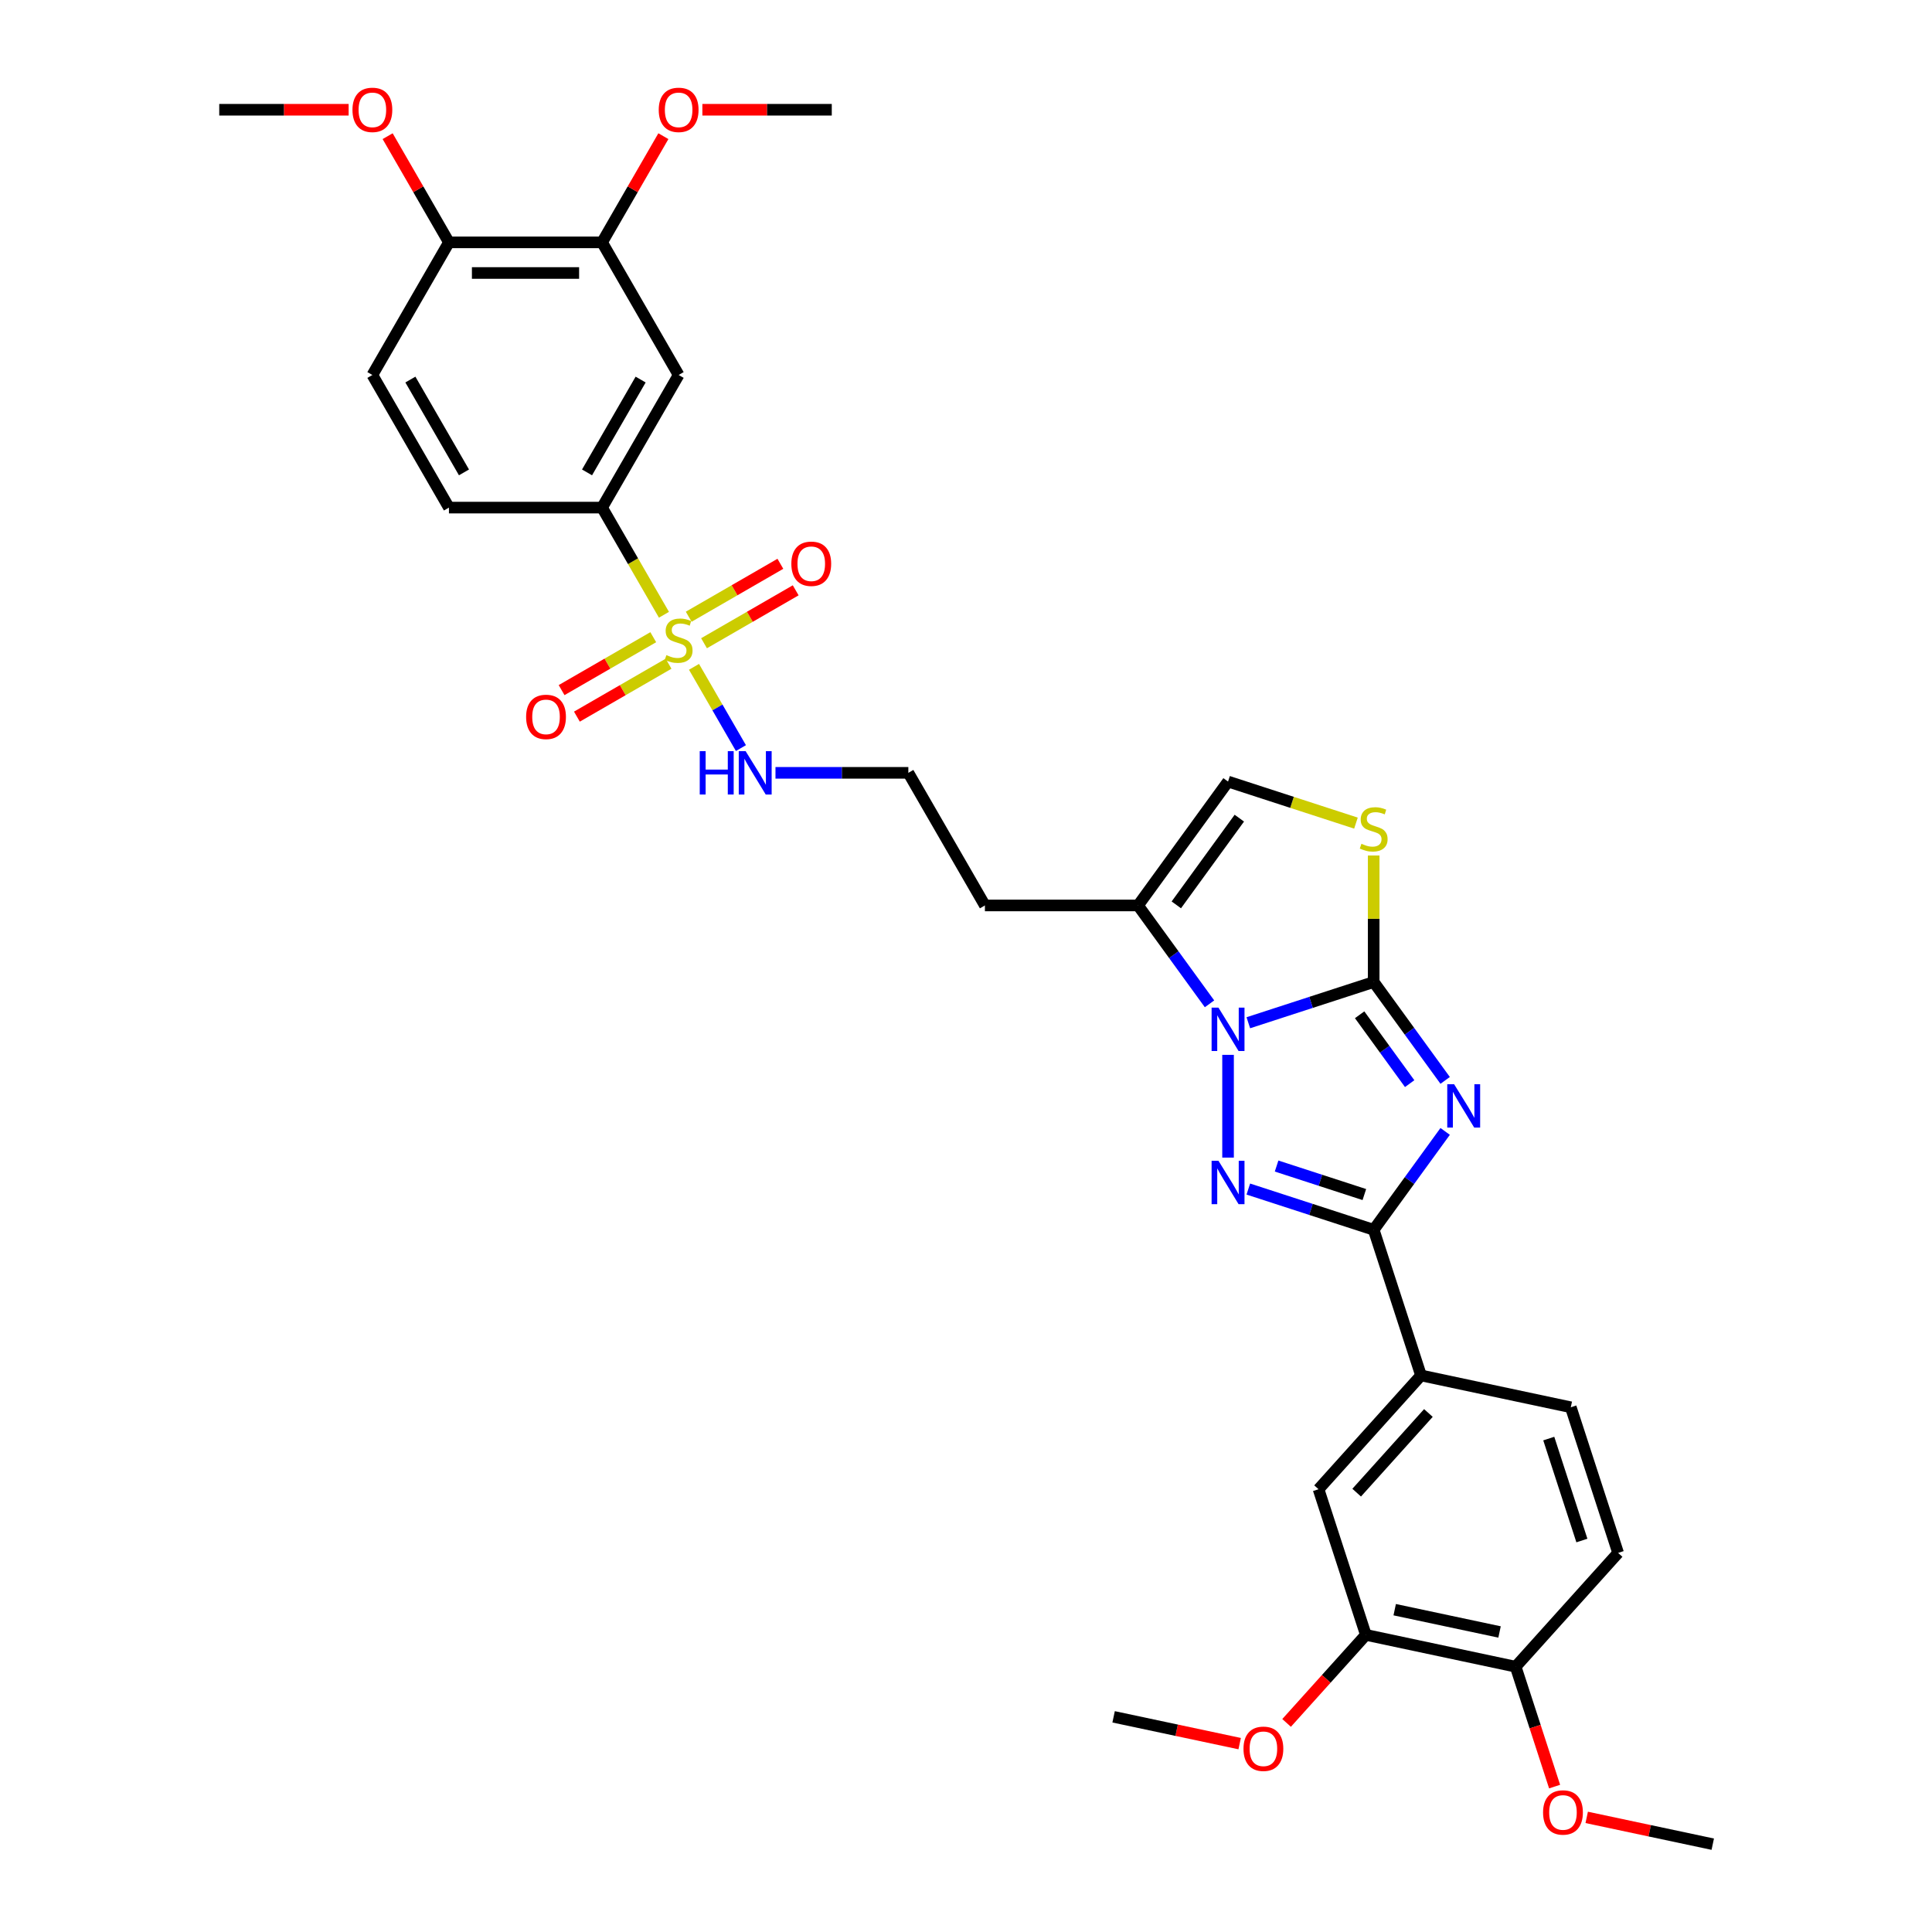 <?xml version='1.0' encoding='iso-8859-1'?>
<svg version='1.1' baseProfile='full'
              xmlns='http://www.w3.org/2000/svg'
                      xmlns:rdkit='http://www.rdkit.org/xml'
                      xmlns:xlink='http://www.w3.org/1999/xlink'
                  xml:space='preserve'
width='1000px' height='1000px' viewBox='0 0 1000 1000'>
<!-- END OF HEADER -->
<rect style='opacity:1.0;fill:#FFFFFF;stroke:none' width='1000' height='1000' x='0' y='0'> </rect>
<path class='bond-0' d='M 748.013,559.209 L 729.516,533.749' style='fill:none;fill-rule:evenodd;stroke:#0000FF;stroke-width:6px;stroke-linecap:butt;stroke-linejoin:miter;stroke-opacity:1' />
<path class='bond-0' d='M 729.516,533.749 L 711.019,508.29' style='fill:none;fill-rule:evenodd;stroke:#000000;stroke-width:6px;stroke-linecap:butt;stroke-linejoin:miter;stroke-opacity:1' />
<path class='bond-0' d='M 729.64,560.889 L 716.691,543.067' style='fill:none;fill-rule:evenodd;stroke:#0000FF;stroke-width:6px;stroke-linecap:butt;stroke-linejoin:miter;stroke-opacity:1' />
<path class='bond-0' d='M 716.691,543.067 L 703.743,525.246' style='fill:none;fill-rule:evenodd;stroke:#000000;stroke-width:6px;stroke-linecap:butt;stroke-linejoin:miter;stroke-opacity:1' />
<path class='bond-3' d='M 748.013,585.619 L 729.516,611.078' style='fill:none;fill-rule:evenodd;stroke:#0000FF;stroke-width:6px;stroke-linecap:butt;stroke-linejoin:miter;stroke-opacity:1' />
<path class='bond-3' d='M 729.516,611.078 L 711.019,636.538' style='fill:none;fill-rule:evenodd;stroke:#000000;stroke-width:6px;stroke-linecap:butt;stroke-linejoin:miter;stroke-opacity:1' />
<path class='bond-1' d='M 711.019,508.29 L 678.575,518.832' style='fill:none;fill-rule:evenodd;stroke:#000000;stroke-width:6px;stroke-linecap:butt;stroke-linejoin:miter;stroke-opacity:1' />
<path class='bond-1' d='M 678.575,518.832 L 646.131,529.373' style='fill:none;fill-rule:evenodd;stroke:#0000FF;stroke-width:6px;stroke-linecap:butt;stroke-linejoin:miter;stroke-opacity:1' />
<path class='bond-5' d='M 711.019,508.29 L 711.019,475.547' style='fill:none;fill-rule:evenodd;stroke:#000000;stroke-width:6px;stroke-linecap:butt;stroke-linejoin:miter;stroke-opacity:1' />
<path class='bond-5' d='M 711.019,475.547 L 711.019,442.804' style='fill:none;fill-rule:evenodd;stroke:#CCCC00;stroke-width:6px;stroke-linecap:butt;stroke-linejoin:miter;stroke-opacity:1' />
<path class='bond-6' d='M 626.043,519.578 L 607.545,494.119' style='fill:none;fill-rule:evenodd;stroke:#0000FF;stroke-width:6px;stroke-linecap:butt;stroke-linejoin:miter;stroke-opacity:1' />
<path class='bond-6' d='M 607.545,494.119 L 589.048,468.659' style='fill:none;fill-rule:evenodd;stroke:#000000;stroke-width:6px;stroke-linecap:butt;stroke-linejoin:miter;stroke-opacity:1' />
<path class='bond-33' d='M 635.637,545.988 L 635.637,599.17' style='fill:none;fill-rule:evenodd;stroke:#0000FF;stroke-width:6px;stroke-linecap:butt;stroke-linejoin:miter;stroke-opacity:1' />
<path class='bond-2' d='M 646.131,615.454 L 678.575,625.996' style='fill:none;fill-rule:evenodd;stroke:#0000FF;stroke-width:6px;stroke-linecap:butt;stroke-linejoin:miter;stroke-opacity:1' />
<path class='bond-2' d='M 678.575,625.996 L 711.019,636.538' style='fill:none;fill-rule:evenodd;stroke:#000000;stroke-width:6px;stroke-linecap:butt;stroke-linejoin:miter;stroke-opacity:1' />
<path class='bond-2' d='M 660.763,603.54 L 683.473,610.92' style='fill:none;fill-rule:evenodd;stroke:#0000FF;stroke-width:6px;stroke-linecap:butt;stroke-linejoin:miter;stroke-opacity:1' />
<path class='bond-2' d='M 683.473,610.92 L 706.184,618.299' style='fill:none;fill-rule:evenodd;stroke:#000000;stroke-width:6px;stroke-linecap:butt;stroke-linejoin:miter;stroke-opacity:1' />
<path class='bond-9' d='M 711.019,636.538 L 735.512,711.92' style='fill:none;fill-rule:evenodd;stroke:#000000;stroke-width:6px;stroke-linecap:butt;stroke-linejoin:miter;stroke-opacity:1' />
<path class='bond-4' d='M 359.217,345.15 L 371.359,366.18' style='fill:none;fill-rule:evenodd;stroke:#CCCC00;stroke-width:6px;stroke-linecap:butt;stroke-linejoin:miter;stroke-opacity:1' />
<path class='bond-4' d='M 371.359,366.18 L 383.5,387.21' style='fill:none;fill-rule:evenodd;stroke:#0000FF;stroke-width:6px;stroke-linecap:butt;stroke-linejoin:miter;stroke-opacity:1' />
<path class='bond-7' d='M 343.658,318.201 L 327.646,290.467' style='fill:none;fill-rule:evenodd;stroke:#CCCC00;stroke-width:6px;stroke-linecap:butt;stroke-linejoin:miter;stroke-opacity:1' />
<path class='bond-7' d='M 327.646,290.467 L 311.633,262.732' style='fill:none;fill-rule:evenodd;stroke:#000000;stroke-width:6px;stroke-linecap:butt;stroke-linejoin:miter;stroke-opacity:1' />
<path class='bond-13' d='M 364.405,332.939 L 388.127,319.244' style='fill:none;fill-rule:evenodd;stroke:#CCCC00;stroke-width:6px;stroke-linecap:butt;stroke-linejoin:miter;stroke-opacity:1' />
<path class='bond-13' d='M 388.127,319.244 L 411.849,305.548' style='fill:none;fill-rule:evenodd;stroke:#FF0000;stroke-width:6px;stroke-linecap:butt;stroke-linejoin:miter;stroke-opacity:1' />
<path class='bond-13' d='M 356.479,319.211 L 380.201,305.515' style='fill:none;fill-rule:evenodd;stroke:#CCCC00;stroke-width:6px;stroke-linecap:butt;stroke-linejoin:miter;stroke-opacity:1' />
<path class='bond-13' d='M 380.201,305.515 L 403.922,291.82' style='fill:none;fill-rule:evenodd;stroke:#FF0000;stroke-width:6px;stroke-linecap:butt;stroke-linejoin:miter;stroke-opacity:1' />
<path class='bond-14' d='M 338.122,329.809 L 314.4,343.505' style='fill:none;fill-rule:evenodd;stroke:#CCCC00;stroke-width:6px;stroke-linecap:butt;stroke-linejoin:miter;stroke-opacity:1' />
<path class='bond-14' d='M 314.4,343.505 L 290.679,357.201' style='fill:none;fill-rule:evenodd;stroke:#FF0000;stroke-width:6px;stroke-linecap:butt;stroke-linejoin:miter;stroke-opacity:1' />
<path class='bond-14' d='M 346.048,343.538 L 322.327,357.234' style='fill:none;fill-rule:evenodd;stroke:#CCCC00;stroke-width:6px;stroke-linecap:butt;stroke-linejoin:miter;stroke-opacity:1' />
<path class='bond-14' d='M 322.327,357.234 L 298.605,370.929' style='fill:none;fill-rule:evenodd;stroke:#FF0000;stroke-width:6px;stroke-linecap:butt;stroke-linejoin:miter;stroke-opacity:1' />
<path class='bond-8' d='M 701.84,426.046 L 668.738,415.291' style='fill:none;fill-rule:evenodd;stroke:#CCCC00;stroke-width:6px;stroke-linecap:butt;stroke-linejoin:miter;stroke-opacity:1' />
<path class='bond-8' d='M 668.738,415.291 L 635.637,404.535' style='fill:none;fill-rule:evenodd;stroke:#000000;stroke-width:6px;stroke-linecap:butt;stroke-linejoin:miter;stroke-opacity:1' />
<path class='bond-23' d='M 589.048,468.659 L 509.787,468.659' style='fill:none;fill-rule:evenodd;stroke:#000000;stroke-width:6px;stroke-linecap:butt;stroke-linejoin:miter;stroke-opacity:1' />
<path class='bond-34' d='M 589.048,468.659 L 635.637,404.535' style='fill:none;fill-rule:evenodd;stroke:#000000;stroke-width:6px;stroke-linecap:butt;stroke-linejoin:miter;stroke-opacity:1' />
<path class='bond-34' d='M 608.861,468.358 L 641.473,423.472' style='fill:none;fill-rule:evenodd;stroke:#000000;stroke-width:6px;stroke-linecap:butt;stroke-linejoin:miter;stroke-opacity:1' />
<path class='bond-10' d='M 311.633,262.732 L 351.264,194.09' style='fill:none;fill-rule:evenodd;stroke:#000000;stroke-width:6px;stroke-linecap:butt;stroke-linejoin:miter;stroke-opacity:1' />
<path class='bond-10' d='M 303.849,244.51 L 331.591,196.46' style='fill:none;fill-rule:evenodd;stroke:#000000;stroke-width:6px;stroke-linecap:butt;stroke-linejoin:miter;stroke-opacity:1' />
<path class='bond-19' d='M 311.633,262.732 L 232.372,262.732' style='fill:none;fill-rule:evenodd;stroke:#000000;stroke-width:6px;stroke-linecap:butt;stroke-linejoin:miter;stroke-opacity:1' />
<path class='bond-12' d='M 735.512,711.92 L 682.476,770.822' style='fill:none;fill-rule:evenodd;stroke:#000000;stroke-width:6px;stroke-linecap:butt;stroke-linejoin:miter;stroke-opacity:1' />
<path class='bond-12' d='M 739.337,731.362 L 702.212,772.594' style='fill:none;fill-rule:evenodd;stroke:#000000;stroke-width:6px;stroke-linecap:butt;stroke-linejoin:miter;stroke-opacity:1' />
<path class='bond-20' d='M 735.512,711.92 L 813.041,728.399' style='fill:none;fill-rule:evenodd;stroke:#000000;stroke-width:6px;stroke-linecap:butt;stroke-linejoin:miter;stroke-opacity:1' />
<path class='bond-11' d='M 351.264,194.09 L 311.633,125.447' style='fill:none;fill-rule:evenodd;stroke:#000000;stroke-width:6px;stroke-linecap:butt;stroke-linejoin:miter;stroke-opacity:1' />
<path class='bond-25' d='M 311.633,125.447 L 327.499,97.966' style='fill:none;fill-rule:evenodd;stroke:#000000;stroke-width:6px;stroke-linecap:butt;stroke-linejoin:miter;stroke-opacity:1' />
<path class='bond-25' d='M 327.499,97.966 L 343.365,70.485' style='fill:none;fill-rule:evenodd;stroke:#FF0000;stroke-width:6px;stroke-linecap:butt;stroke-linejoin:miter;stroke-opacity:1' />
<path class='bond-36' d='M 311.633,125.447 L 232.372,125.447' style='fill:none;fill-rule:evenodd;stroke:#000000;stroke-width:6px;stroke-linecap:butt;stroke-linejoin:miter;stroke-opacity:1' />
<path class='bond-36' d='M 299.744,141.299 L 244.261,141.299' style='fill:none;fill-rule:evenodd;stroke:#000000;stroke-width:6px;stroke-linecap:butt;stroke-linejoin:miter;stroke-opacity:1' />
<path class='bond-15' d='M 682.476,770.822 L 706.969,846.205' style='fill:none;fill-rule:evenodd;stroke:#000000;stroke-width:6px;stroke-linecap:butt;stroke-linejoin:miter;stroke-opacity:1' />
<path class='bond-26' d='M 706.969,846.205 L 686.453,868.99' style='fill:none;fill-rule:evenodd;stroke:#000000;stroke-width:6px;stroke-linecap:butt;stroke-linejoin:miter;stroke-opacity:1' />
<path class='bond-26' d='M 686.453,868.99 L 665.936,891.776' style='fill:none;fill-rule:evenodd;stroke:#FF0000;stroke-width:6px;stroke-linecap:butt;stroke-linejoin:miter;stroke-opacity:1' />
<path class='bond-35' d='M 706.969,846.205 L 784.498,862.684' style='fill:none;fill-rule:evenodd;stroke:#000000;stroke-width:6px;stroke-linecap:butt;stroke-linejoin:miter;stroke-opacity:1' />
<path class='bond-35' d='M 721.894,833.171 L 776.165,844.706' style='fill:none;fill-rule:evenodd;stroke:#000000;stroke-width:6px;stroke-linecap:butt;stroke-linejoin:miter;stroke-opacity:1' />
<path class='bond-16' d='M 401.389,400.017 L 435.772,400.017' style='fill:none;fill-rule:evenodd;stroke:#0000FF;stroke-width:6px;stroke-linecap:butt;stroke-linejoin:miter;stroke-opacity:1' />
<path class='bond-16' d='M 435.772,400.017 L 470.156,400.017' style='fill:none;fill-rule:evenodd;stroke:#000000;stroke-width:6px;stroke-linecap:butt;stroke-linejoin:miter;stroke-opacity:1' />
<path class='bond-17' d='M 232.372,125.447 L 192.741,194.09' style='fill:none;fill-rule:evenodd;stroke:#000000;stroke-width:6px;stroke-linecap:butt;stroke-linejoin:miter;stroke-opacity:1' />
<path class='bond-27' d='M 232.372,125.447 L 216.505,97.966' style='fill:none;fill-rule:evenodd;stroke:#000000;stroke-width:6px;stroke-linecap:butt;stroke-linejoin:miter;stroke-opacity:1' />
<path class='bond-27' d='M 216.505,97.966 L 200.639,70.485' style='fill:none;fill-rule:evenodd;stroke:#FF0000;stroke-width:6px;stroke-linecap:butt;stroke-linejoin:miter;stroke-opacity:1' />
<path class='bond-18' d='M 784.498,862.684 L 837.534,803.781' style='fill:none;fill-rule:evenodd;stroke:#000000;stroke-width:6px;stroke-linecap:butt;stroke-linejoin:miter;stroke-opacity:1' />
<path class='bond-28' d='M 784.498,862.684 L 794.579,893.709' style='fill:none;fill-rule:evenodd;stroke:#000000;stroke-width:6px;stroke-linecap:butt;stroke-linejoin:miter;stroke-opacity:1' />
<path class='bond-28' d='M 794.579,893.709 L 804.66,924.734' style='fill:none;fill-rule:evenodd;stroke:#FF0000;stroke-width:6px;stroke-linecap:butt;stroke-linejoin:miter;stroke-opacity:1' />
<path class='bond-21' d='M 232.372,262.732 L 192.741,194.09' style='fill:none;fill-rule:evenodd;stroke:#000000;stroke-width:6px;stroke-linecap:butt;stroke-linejoin:miter;stroke-opacity:1' />
<path class='bond-21' d='M 240.155,244.51 L 212.414,196.46' style='fill:none;fill-rule:evenodd;stroke:#000000;stroke-width:6px;stroke-linecap:butt;stroke-linejoin:miter;stroke-opacity:1' />
<path class='bond-22' d='M 813.041,728.399 L 837.534,803.781' style='fill:none;fill-rule:evenodd;stroke:#000000;stroke-width:6px;stroke-linecap:butt;stroke-linejoin:miter;stroke-opacity:1' />
<path class='bond-22' d='M 801.639,744.605 L 818.784,797.373' style='fill:none;fill-rule:evenodd;stroke:#000000;stroke-width:6px;stroke-linecap:butt;stroke-linejoin:miter;stroke-opacity:1' />
<path class='bond-24' d='M 509.787,468.659 L 470.156,400.017' style='fill:none;fill-rule:evenodd;stroke:#000000;stroke-width:6px;stroke-linecap:butt;stroke-linejoin:miter;stroke-opacity:1' />
<path class='bond-30' d='M 363.549,56.805 L 397.037,56.805' style='fill:none;fill-rule:evenodd;stroke:#FF0000;stroke-width:6px;stroke-linecap:butt;stroke-linejoin:miter;stroke-opacity:1' />
<path class='bond-30' d='M 397.037,56.805 L 430.525,56.805' style='fill:none;fill-rule:evenodd;stroke:#000000;stroke-width:6px;stroke-linecap:butt;stroke-linejoin:miter;stroke-opacity:1' />
<path class='bond-29' d='M 641.647,902.496 L 609.025,895.562' style='fill:none;fill-rule:evenodd;stroke:#FF0000;stroke-width:6px;stroke-linecap:butt;stroke-linejoin:miter;stroke-opacity:1' />
<path class='bond-29' d='M 609.025,895.562 L 576.403,888.628' style='fill:none;fill-rule:evenodd;stroke:#000000;stroke-width:6px;stroke-linecap:butt;stroke-linejoin:miter;stroke-opacity:1' />
<path class='bond-32' d='M 180.455,56.805 L 146.967,56.805' style='fill:none;fill-rule:evenodd;stroke:#FF0000;stroke-width:6px;stroke-linecap:butt;stroke-linejoin:miter;stroke-opacity:1' />
<path class='bond-32' d='M 146.967,56.805 L 113.479,56.805' style='fill:none;fill-rule:evenodd;stroke:#000000;stroke-width:6px;stroke-linecap:butt;stroke-linejoin:miter;stroke-opacity:1' />
<path class='bond-31' d='M 821.277,940.677 L 853.899,947.611' style='fill:none;fill-rule:evenodd;stroke:#FF0000;stroke-width:6px;stroke-linecap:butt;stroke-linejoin:miter;stroke-opacity:1' />
<path class='bond-31' d='M 853.899,947.611 L 886.521,954.545' style='fill:none;fill-rule:evenodd;stroke:#000000;stroke-width:6px;stroke-linecap:butt;stroke-linejoin:miter;stroke-opacity:1' />
<path  class='atom-0' d='M 752.646 561.19
L 760.001 573.08
Q 760.73 574.253, 761.903 576.377
Q 763.076 578.501, 763.14 578.628
L 763.14 561.19
L 766.12 561.19
L 766.12 583.637
L 763.045 583.637
L 755.15 570.638
Q 754.231 569.117, 753.248 567.373
Q 752.297 565.629, 752.012 565.09
L 752.012 583.637
L 749.095 583.637
L 749.095 561.19
L 752.646 561.19
' fill='#0000FF'/>
<path  class='atom-2' d='M 630.675 521.56
L 638.03 533.449
Q 638.76 534.622, 639.933 536.746
Q 641.106 538.87, 641.169 538.997
L 641.169 521.56
L 644.149 521.56
L 644.149 544.007
L 641.074 544.007
L 633.18 531.008
Q 632.26 529.486, 631.277 527.742
Q 630.326 525.998, 630.041 525.459
L 630.041 544.007
L 627.124 544.007
L 627.124 521.56
L 630.675 521.56
' fill='#0000FF'/>
<path  class='atom-3' d='M 630.675 600.821
L 638.03 612.71
Q 638.76 613.883, 639.933 616.008
Q 641.106 618.132, 641.169 618.259
L 641.169 600.821
L 644.149 600.821
L 644.149 623.268
L 641.074 623.268
L 633.18 610.269
Q 632.26 608.747, 631.277 607.004
Q 630.326 605.26, 630.041 604.721
L 630.041 623.268
L 627.124 623.268
L 627.124 600.821
L 630.675 600.821
' fill='#0000FF'/>
<path  class='atom-5' d='M 344.923 339.079
Q 345.176 339.174, 346.223 339.618
Q 347.269 340.061, 348.41 340.347
Q 349.583 340.6, 350.725 340.6
Q 352.849 340.6, 354.085 339.586
Q 355.322 338.54, 355.322 336.733
Q 355.322 335.496, 354.688 334.735
Q 354.085 333.974, 353.134 333.562
Q 352.183 333.15, 350.598 332.674
Q 348.6 332.072, 347.396 331.501
Q 346.223 330.931, 345.367 329.726
Q 344.542 328.521, 344.542 326.492
Q 344.542 323.67, 346.445 321.926
Q 348.379 320.183, 352.183 320.183
Q 354.783 320.183, 357.731 321.419
L 357.002 323.86
Q 354.307 322.751, 352.278 322.751
Q 350.091 322.751, 348.886 323.67
Q 347.681 324.558, 347.713 326.111
Q 347.713 327.316, 348.315 328.045
Q 348.949 328.775, 349.837 329.187
Q 350.756 329.599, 352.278 330.075
Q 354.307 330.709, 355.512 331.343
Q 356.717 331.977, 357.573 333.277
Q 358.461 334.545, 358.461 336.733
Q 358.461 339.84, 356.368 341.52
Q 354.307 343.169, 350.851 343.169
Q 348.854 343.169, 347.332 342.725
Q 345.842 342.313, 344.067 341.583
L 344.923 339.079
' fill='#CCCC00'/>
<path  class='atom-6' d='M 704.678 436.733
Q 704.931 436.828, 705.978 437.272
Q 707.024 437.716, 708.165 438.001
Q 709.338 438.255, 710.48 438.255
Q 712.604 438.255, 713.84 437.24
Q 715.077 436.194, 715.077 434.387
Q 715.077 433.15, 714.443 432.389
Q 713.84 431.628, 712.889 431.216
Q 711.938 430.804, 710.353 430.328
Q 708.356 429.726, 707.151 429.155
Q 705.978 428.585, 705.122 427.38
Q 704.297 426.175, 704.297 424.146
Q 704.297 421.324, 706.2 419.581
Q 708.134 417.837, 711.938 417.837
Q 714.538 417.837, 717.486 419.073
L 716.757 421.515
Q 714.062 420.405, 712.033 420.405
Q 709.846 420.405, 708.641 421.324
Q 707.436 422.212, 707.468 423.766
Q 707.468 424.97, 708.07 425.7
Q 708.704 426.429, 709.592 426.841
Q 710.511 427.253, 712.033 427.729
Q 714.062 428.363, 715.267 428.997
Q 716.472 429.631, 717.328 430.931
Q 718.216 432.199, 718.216 434.387
Q 718.216 437.494, 716.123 439.174
Q 714.062 440.823, 710.607 440.823
Q 708.609 440.823, 707.087 440.379
Q 705.597 439.967, 703.822 439.237
L 704.678 436.733
' fill='#CCCC00'/>
<path  class='atom-14' d='M 409.602 291.807
Q 409.602 286.417, 412.265 283.405
Q 414.928 280.393, 419.906 280.393
Q 424.884 280.393, 427.547 283.405
Q 430.21 286.417, 430.21 291.807
Q 430.21 297.26, 427.515 300.367
Q 424.82 303.443, 419.906 303.443
Q 414.96 303.443, 412.265 300.367
Q 409.602 297.292, 409.602 291.807
M 419.906 300.906
Q 423.33 300.906, 425.169 298.624
Q 427.04 296.309, 427.04 291.807
Q 427.04 287.4, 425.169 285.181
Q 423.33 282.93, 419.906 282.93
Q 416.482 282.93, 414.611 285.149
Q 412.773 287.368, 412.773 291.807
Q 412.773 296.341, 414.611 298.624
Q 416.482 300.906, 419.906 300.906
' fill='#FF0000'/>
<path  class='atom-15' d='M 272.317 371.069
Q 272.317 365.679, 274.98 362.667
Q 277.644 359.655, 282.621 359.655
Q 287.599 359.655, 290.262 362.667
Q 292.925 365.679, 292.925 371.069
Q 292.925 376.522, 290.23 379.629
Q 287.535 382.704, 282.621 382.704
Q 277.675 382.704, 274.98 379.629
Q 272.317 376.553, 272.317 371.069
M 282.621 380.168
Q 286.045 380.168, 287.884 377.885
Q 289.755 375.571, 289.755 371.069
Q 289.755 366.662, 287.884 364.442
Q 286.045 362.191, 282.621 362.191
Q 279.197 362.191, 277.327 364.411
Q 275.488 366.63, 275.488 371.069
Q 275.488 375.602, 277.327 377.885
Q 279.197 380.168, 282.621 380.168
' fill='#FF0000'/>
<path  class='atom-17' d='M 362.186 388.793
L 365.23 388.793
L 365.23 398.337
L 376.707 398.337
L 376.707 388.793
L 379.75 388.793
L 379.75 411.24
L 376.707 411.24
L 376.707 400.873
L 365.23 400.873
L 365.23 411.24
L 362.186 411.24
L 362.186 388.793
' fill='#0000FF'/>
<path  class='atom-17' d='M 385.933 388.793
L 393.288 400.683
Q 394.017 401.856, 395.19 403.98
Q 396.363 406.104, 396.427 406.231
L 396.427 388.793
L 399.407 388.793
L 399.407 411.24
L 396.332 411.24
L 388.437 398.241
Q 387.518 396.72, 386.535 394.976
Q 385.584 393.232, 385.299 392.693
L 385.299 411.24
L 382.382 411.24
L 382.382 388.793
L 385.933 388.793
' fill='#0000FF'/>
<path  class='atom-26' d='M 340.96 56.868
Q 340.96 51.478, 343.623 48.467
Q 346.286 45.455, 351.264 45.455
Q 356.241 45.455, 358.904 48.467
Q 361.568 51.478, 361.568 56.868
Q 361.568 62.321, 358.873 65.428
Q 356.178 68.504, 351.264 68.504
Q 346.318 68.504, 343.623 65.428
Q 340.96 62.353, 340.96 56.868
M 351.264 65.967
Q 354.688 65.967, 356.527 63.685
Q 358.397 61.37, 358.397 56.868
Q 358.397 52.461, 356.527 50.242
Q 354.688 47.991, 351.264 47.991
Q 347.84 47.991, 345.969 50.21
Q 344.13 52.43, 344.13 56.868
Q 344.13 61.402, 345.969 63.685
Q 347.84 65.967, 351.264 65.967
' fill='#FF0000'/>
<path  class='atom-27' d='M 643.629 905.171
Q 643.629 899.781, 646.292 896.769
Q 648.955 893.757, 653.933 893.757
Q 658.91 893.757, 661.573 896.769
Q 664.236 899.781, 664.236 905.171
Q 664.236 910.624, 661.542 913.731
Q 658.847 916.806, 653.933 916.806
Q 648.987 916.806, 646.292 913.731
Q 643.629 910.656, 643.629 905.171
M 653.933 914.27
Q 657.357 914.27, 659.195 911.987
Q 661.066 909.673, 661.066 905.171
Q 661.066 900.764, 659.195 898.544
Q 657.357 896.293, 653.933 896.293
Q 650.508 896.293, 648.638 898.513
Q 646.799 900.732, 646.799 905.171
Q 646.799 909.704, 648.638 911.987
Q 650.508 914.27, 653.933 914.27
' fill='#FF0000'/>
<path  class='atom-28' d='M 182.437 56.868
Q 182.437 51.478, 185.1 48.467
Q 187.763 45.455, 192.741 45.455
Q 197.718 45.455, 200.382 48.467
Q 203.045 51.478, 203.045 56.868
Q 203.045 62.321, 200.35 65.428
Q 197.655 68.504, 192.741 68.504
Q 187.795 68.504, 185.1 65.428
Q 182.437 62.353, 182.437 56.868
M 192.741 65.967
Q 196.165 65.967, 198.004 63.685
Q 199.874 61.37, 199.874 56.868
Q 199.874 52.461, 198.004 50.242
Q 196.165 47.991, 192.741 47.991
Q 189.317 47.991, 187.446 50.21
Q 185.607 52.43, 185.607 56.868
Q 185.607 61.402, 187.446 63.685
Q 189.317 65.967, 192.741 65.967
' fill='#FF0000'/>
<path  class='atom-29' d='M 798.687 938.129
Q 798.687 932.74, 801.35 929.728
Q 804.014 926.716, 808.991 926.716
Q 813.969 926.716, 816.632 929.728
Q 819.295 932.74, 819.295 938.129
Q 819.295 943.583, 816.6 946.69
Q 813.905 949.765, 808.991 949.765
Q 804.045 949.765, 801.35 946.69
Q 798.687 943.614, 798.687 938.129
M 808.991 947.229
Q 812.415 947.229, 814.254 944.946
Q 816.125 942.632, 816.125 938.129
Q 816.125 933.723, 814.254 931.503
Q 812.415 929.252, 808.991 929.252
Q 805.567 929.252, 803.697 931.472
Q 801.858 933.691, 801.858 938.129
Q 801.858 942.663, 803.697 944.946
Q 805.567 947.229, 808.991 947.229
' fill='#FF0000'/>
</svg>
